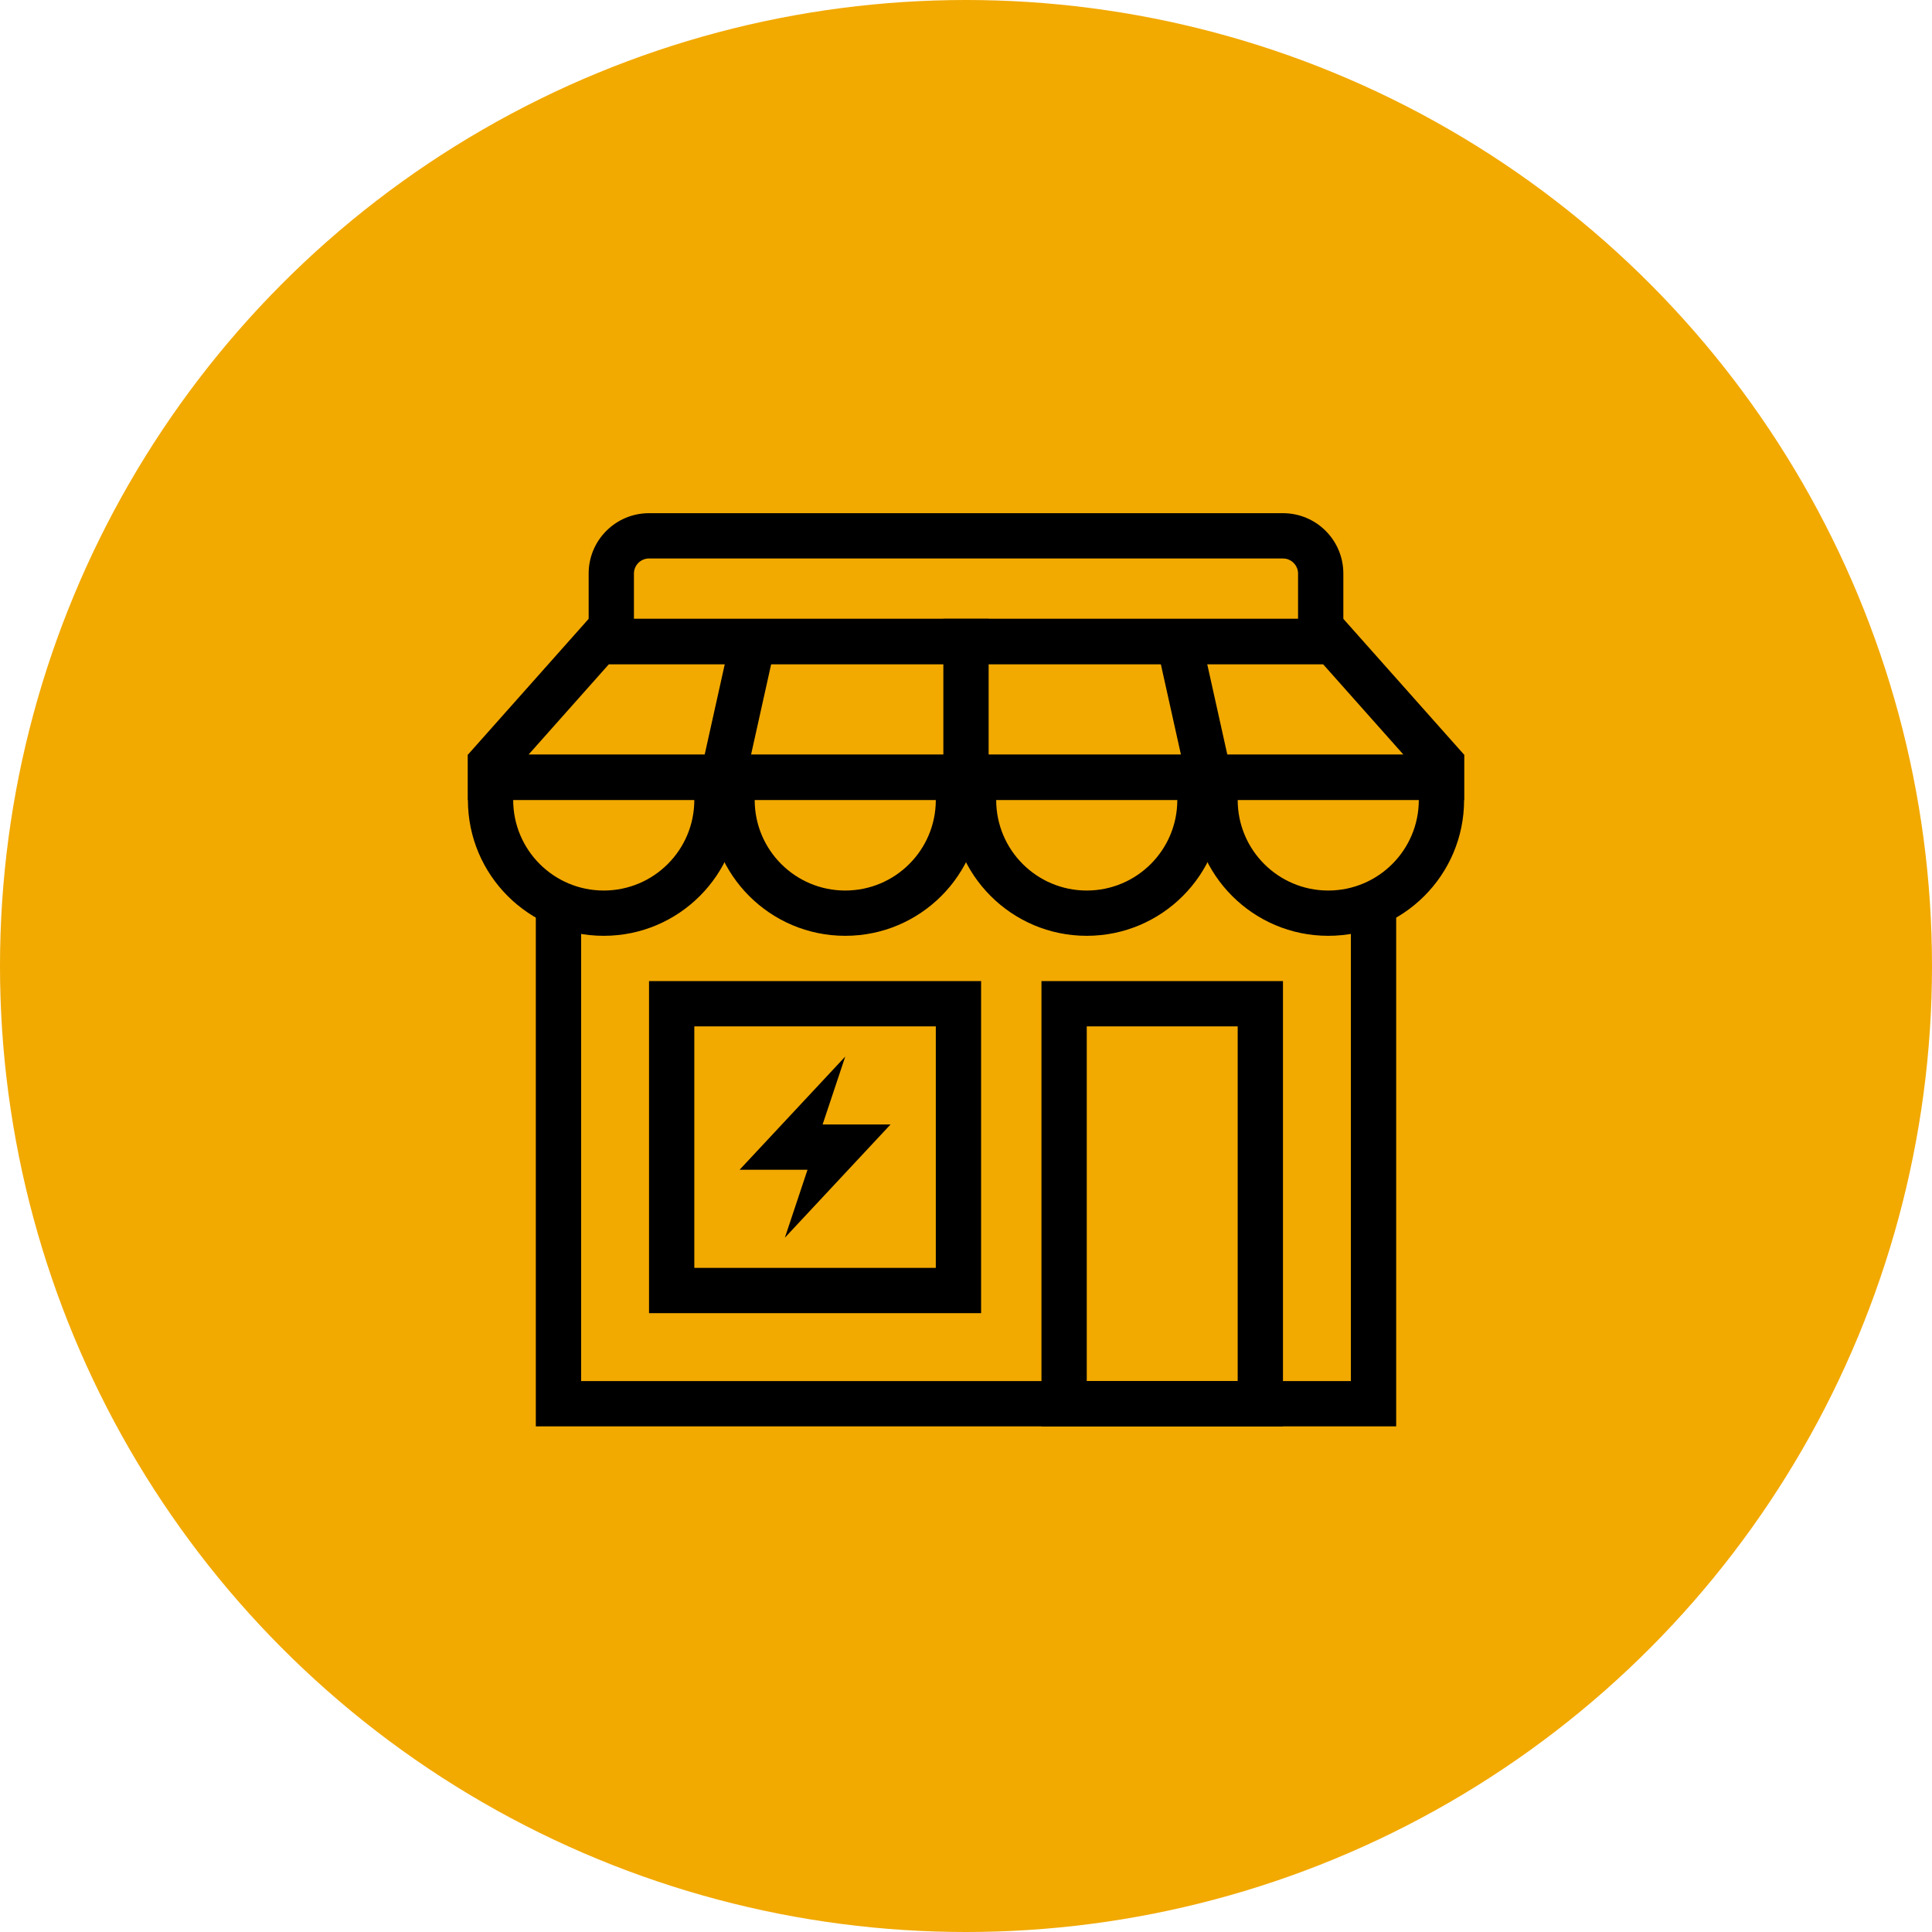 <?xml version="1.0" encoding="UTF-8"?> <svg xmlns="http://www.w3.org/2000/svg" xmlns:xlink="http://www.w3.org/1999/xlink" width="64px" height="64px" viewBox="0 0 64 64" version="1.1"><title>icon-elmarknaden.svg</title><g id="icon-elmarknaden.svg" stroke="none" stroke-width="1" fill="none" fill-rule="evenodd"><circle id="Oval-orange" fill="#F2A900" cx="32" cy="32" r="32"></circle><g id="Group" transform="translate(15.5, 17)"><path d="M9,8 L9,9.5 C9,11.985 6.985,14 4.5,14 C2.015,14 0,11.985 0,9.5 L0,8 L9,8 Z M7.5,9.5 L1.5,9.5 C1.5,11.157 2.843,12.5 4.5,12.5 C6.157,12.5 7.5,11.157 7.5,9.5 Z" id="Rectangle" fill="#000000" fill-rule="nonzero"></path><path d="M17,8 L17,9.5 C17,11.985 14.985,14 12.5,14 C10.015,14 8,11.985 8,9.5 L8,8 L17,8 Z M15.5,9.5 L9.5,9.5 C9.5,11.157 10.843,12.5 12.5,12.5 C14.157,12.5 15.5,11.157 15.5,9.5 Z" id="Rectangle-Copy" fill="#000000" fill-rule="nonzero"></path><path d="M25,8 L25,9.5 C25,11.985 22.985,14 20.5,14 C18.015,14 16,11.985 16,9.5 L16,8 L25,8 Z M23.5,9.5 L17.5,9.5 C17.5,11.157 18.843,12.5 20.5,12.5 C22.157,12.5 23.5,11.157 23.5,9.5 Z" id="Rectangle-Copy-2" fill="#000000" fill-rule="nonzero"></path><path d="M33,8 L33,9.5 C33,11.985 30.985,14 28.5,14 C26.015,14 24,11.985 24,9.5 L24,8 L33,8 Z M31.5,9.5 L25.5,9.5 C25.5,11.157 26.843,12.5 28.5,12.5 C30.157,12.5 31.5,11.157 31.5,9.5 Z" id="Rectangle-Copy-3" fill="#000000" fill-rule="nonzero"></path><path d="M29,3.5 L33,8 L33,9.5 L1.8189894e-12,9.5 L1.8189894e-12,8 L4,3.5 L29,3.5 Z M28.326,5 L4.673,5 L2.006,8 L30.993,8 L28.326,5 Z" id="Path-17" fill="#000000" fill-rule="nonzero"></path><path d="M27,0 C28.105,0 29,0.895 29,2 L29,5 L4,5 L4,2 C4,0.895 4.895,0 6,0 L27,0 Z M27,1.5 L6,1.5 C5.724,1.5 5.5,1.724 5.5,2 L5.5,3.5 L27.5,3.5 L27.5,2 C27.5,1.755 27.323,1.55 27.09,1.508 L27,1.5 Z" id="Rectangle" fill="#000000" fill-rule="nonzero"></path><line x1="8.5" y1="8.5" x2="9.5" y2="4" id="Path-18" stroke="#000000" stroke-width="1.5"></line><line x1="24.5" y1="8.5" x2="23.5" y2="4" id="Path-18-Copy" stroke="#000000" stroke-width="1.5"></line><line x1="16.5" y1="8.5" x2="16.5" y2="3.5" id="Path-19" stroke="#000000" stroke-width="1.5"></line><polygon id="Path-20" fill="#000000" fill-rule="nonzero" points="3.75 12.5 3.75 28.75 29.25 28.75 29.25 12.5 30.75 12.5 30.75 30.25 2.25 30.25 2.25 12.5"></polygon><path d="M17,15.5 L17,26.5 L6,26.5 L6,15.5 L17,15.5 Z M15.5,17 L7.5,17 L7.5,25 L15.5,25 L15.5,17 Z" id="Rectangle" fill="#000000" fill-rule="nonzero"></path><polygon id="power" fill="#000000" fill-rule="nonzero" points="10.5 24 11.25 21.75 9 21.75 12.5 18 11.75 20.25 14 20.25"></polygon><path d="M27,15.5 L27,30.25 L19,30.25 L19,15.5 L27,15.5 Z M25.5,17 L20.5,17 L20.5,28.75 L25.5,28.75 L25.5,17 Z" id="Rectangle-Copy-4" fill="#000000" fill-rule="nonzero"></path></g></g></svg> 